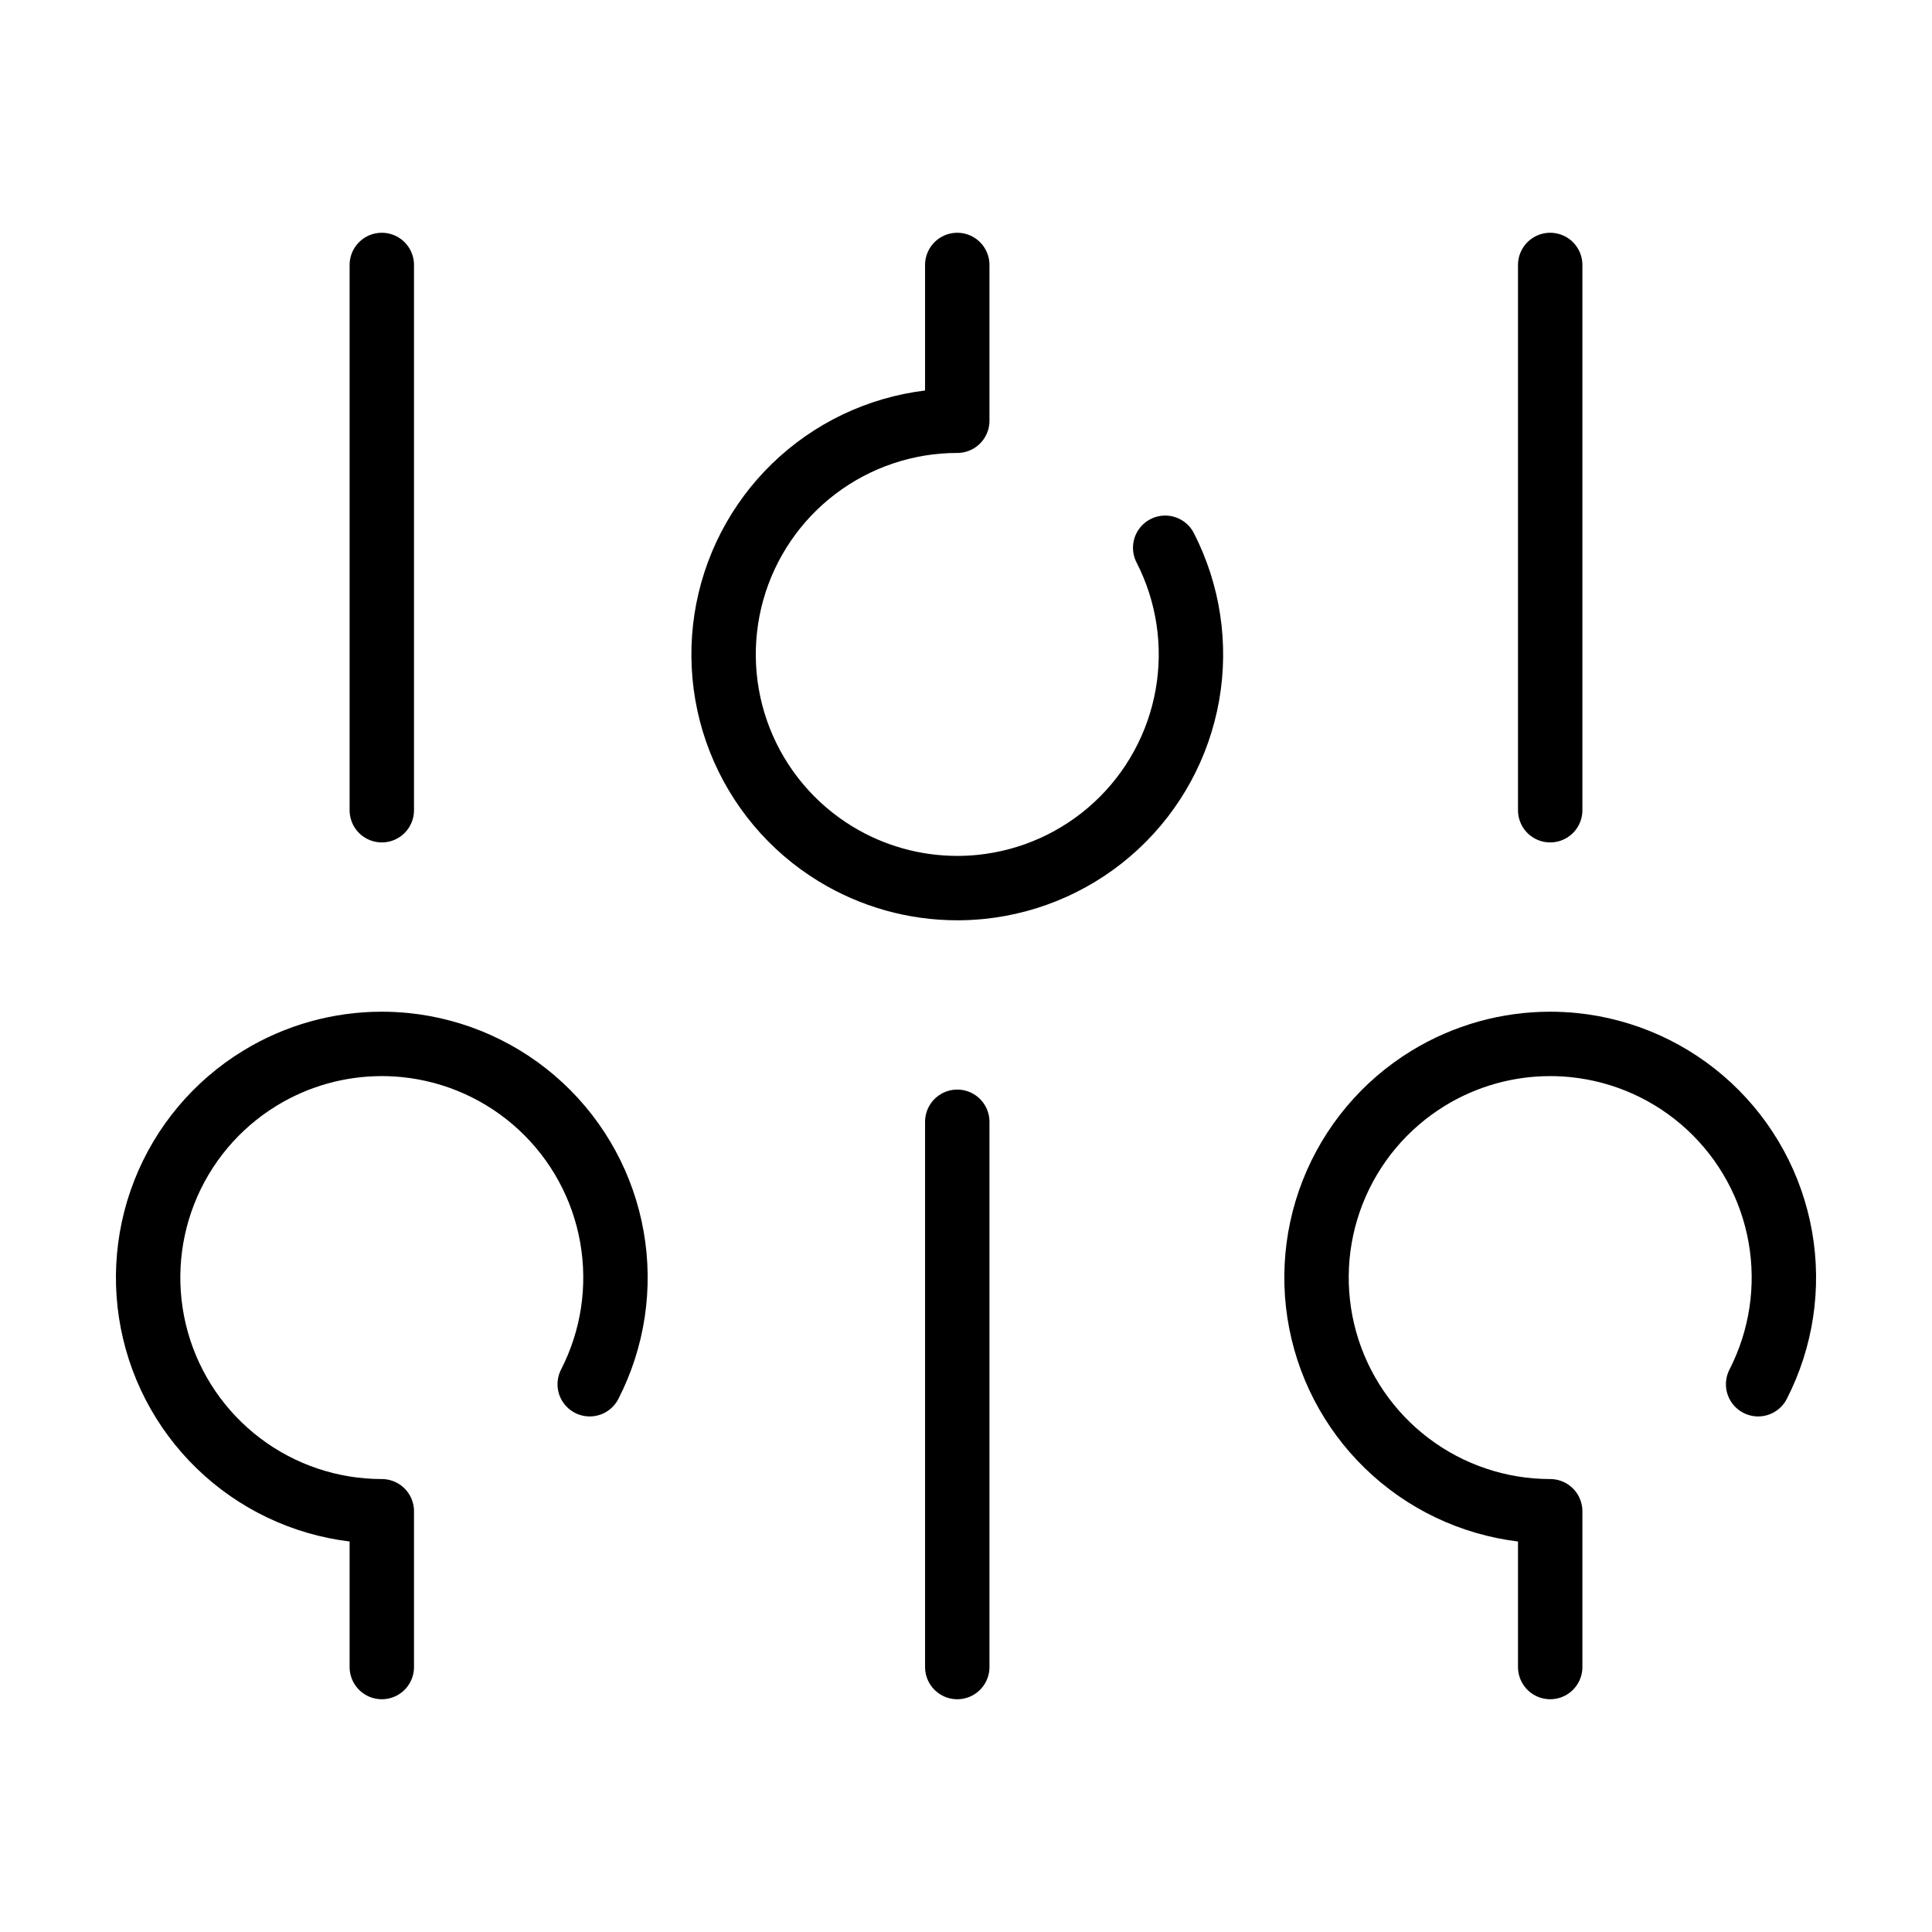 <svg xmlns="http://www.w3.org/2000/svg" viewBox="0 0 90 90" width="90pt" height="90pt">
    <path d=" M 72.214 77.657 L 72.214 70.4 C 69.841 70.4 67.533 69.625 65.641 68.191 C 63.75 66.758 62.378 64.746 61.735 62.462 C 61.093 60.177 61.214 57.745 62.081 55.536 C 62.949 53.327 64.514 51.462 66.539 50.225 C 68.254 49.177 70.219 48.629 72.214 48.629 C 72.576 48.629 72.938 48.647 73.3 48.683 C 75.661 48.92 77.881 49.921 79.62 51.536 C 81.359 53.15 82.523 55.289 82.935 57.626 C 83.347 59.964 82.983 62.371 81.9 64.483 M 17.786 77.657 L 17.786 70.4 C 15.413 70.4 13.104 69.625 11.213 68.191 C 9.321 66.758 7.949 64.746 7.307 62.462 C 6.664 60.177 6.786 57.745 7.653 55.536 C 8.52 53.327 10.085 51.462 12.111 50.225 C 13.825 49.177 15.79 48.629 17.786 48.629 C 18.147 48.629 18.509 48.647 18.871 48.683 C 21.233 48.92 23.452 49.921 25.191 51.536 C 26.931 53.15 28.095 55.289 28.506 57.626 C 28.918 59.964 28.555 62.371 27.471 64.483 M 44.593 12.343 L 44.593 19.6 C 42.22 19.6 39.912 20.376 38.02 21.809 C 36.128 23.242 34.757 25.254 34.114 27.538 C 33.472 29.823 33.593 32.255 34.46 34.464 C 35.328 36.673 36.893 38.538 38.918 39.775 C 40.633 40.823 42.598 41.371 44.593 41.371 C 44.955 41.371 45.317 41.353 45.679 41.317 C 48.04 41.08 50.26 40.079 51.999 38.464 C 53.738 36.85 54.902 34.711 55.314 32.374 C 55.726 30.036 55.362 27.629 54.279 25.517 M 72.214 37.743 L 72.214 12.343 M 17.786 37.743 L 17.786 12.343 M 44.593 52.257 L 44.593 77.657" fill="none" vector-effect="non-scaling-stroke" stroke-width="3" stroke="black" stroke-linejoin="round" stroke-linecap="round" stroke-miterlimit="4"/>
</svg>